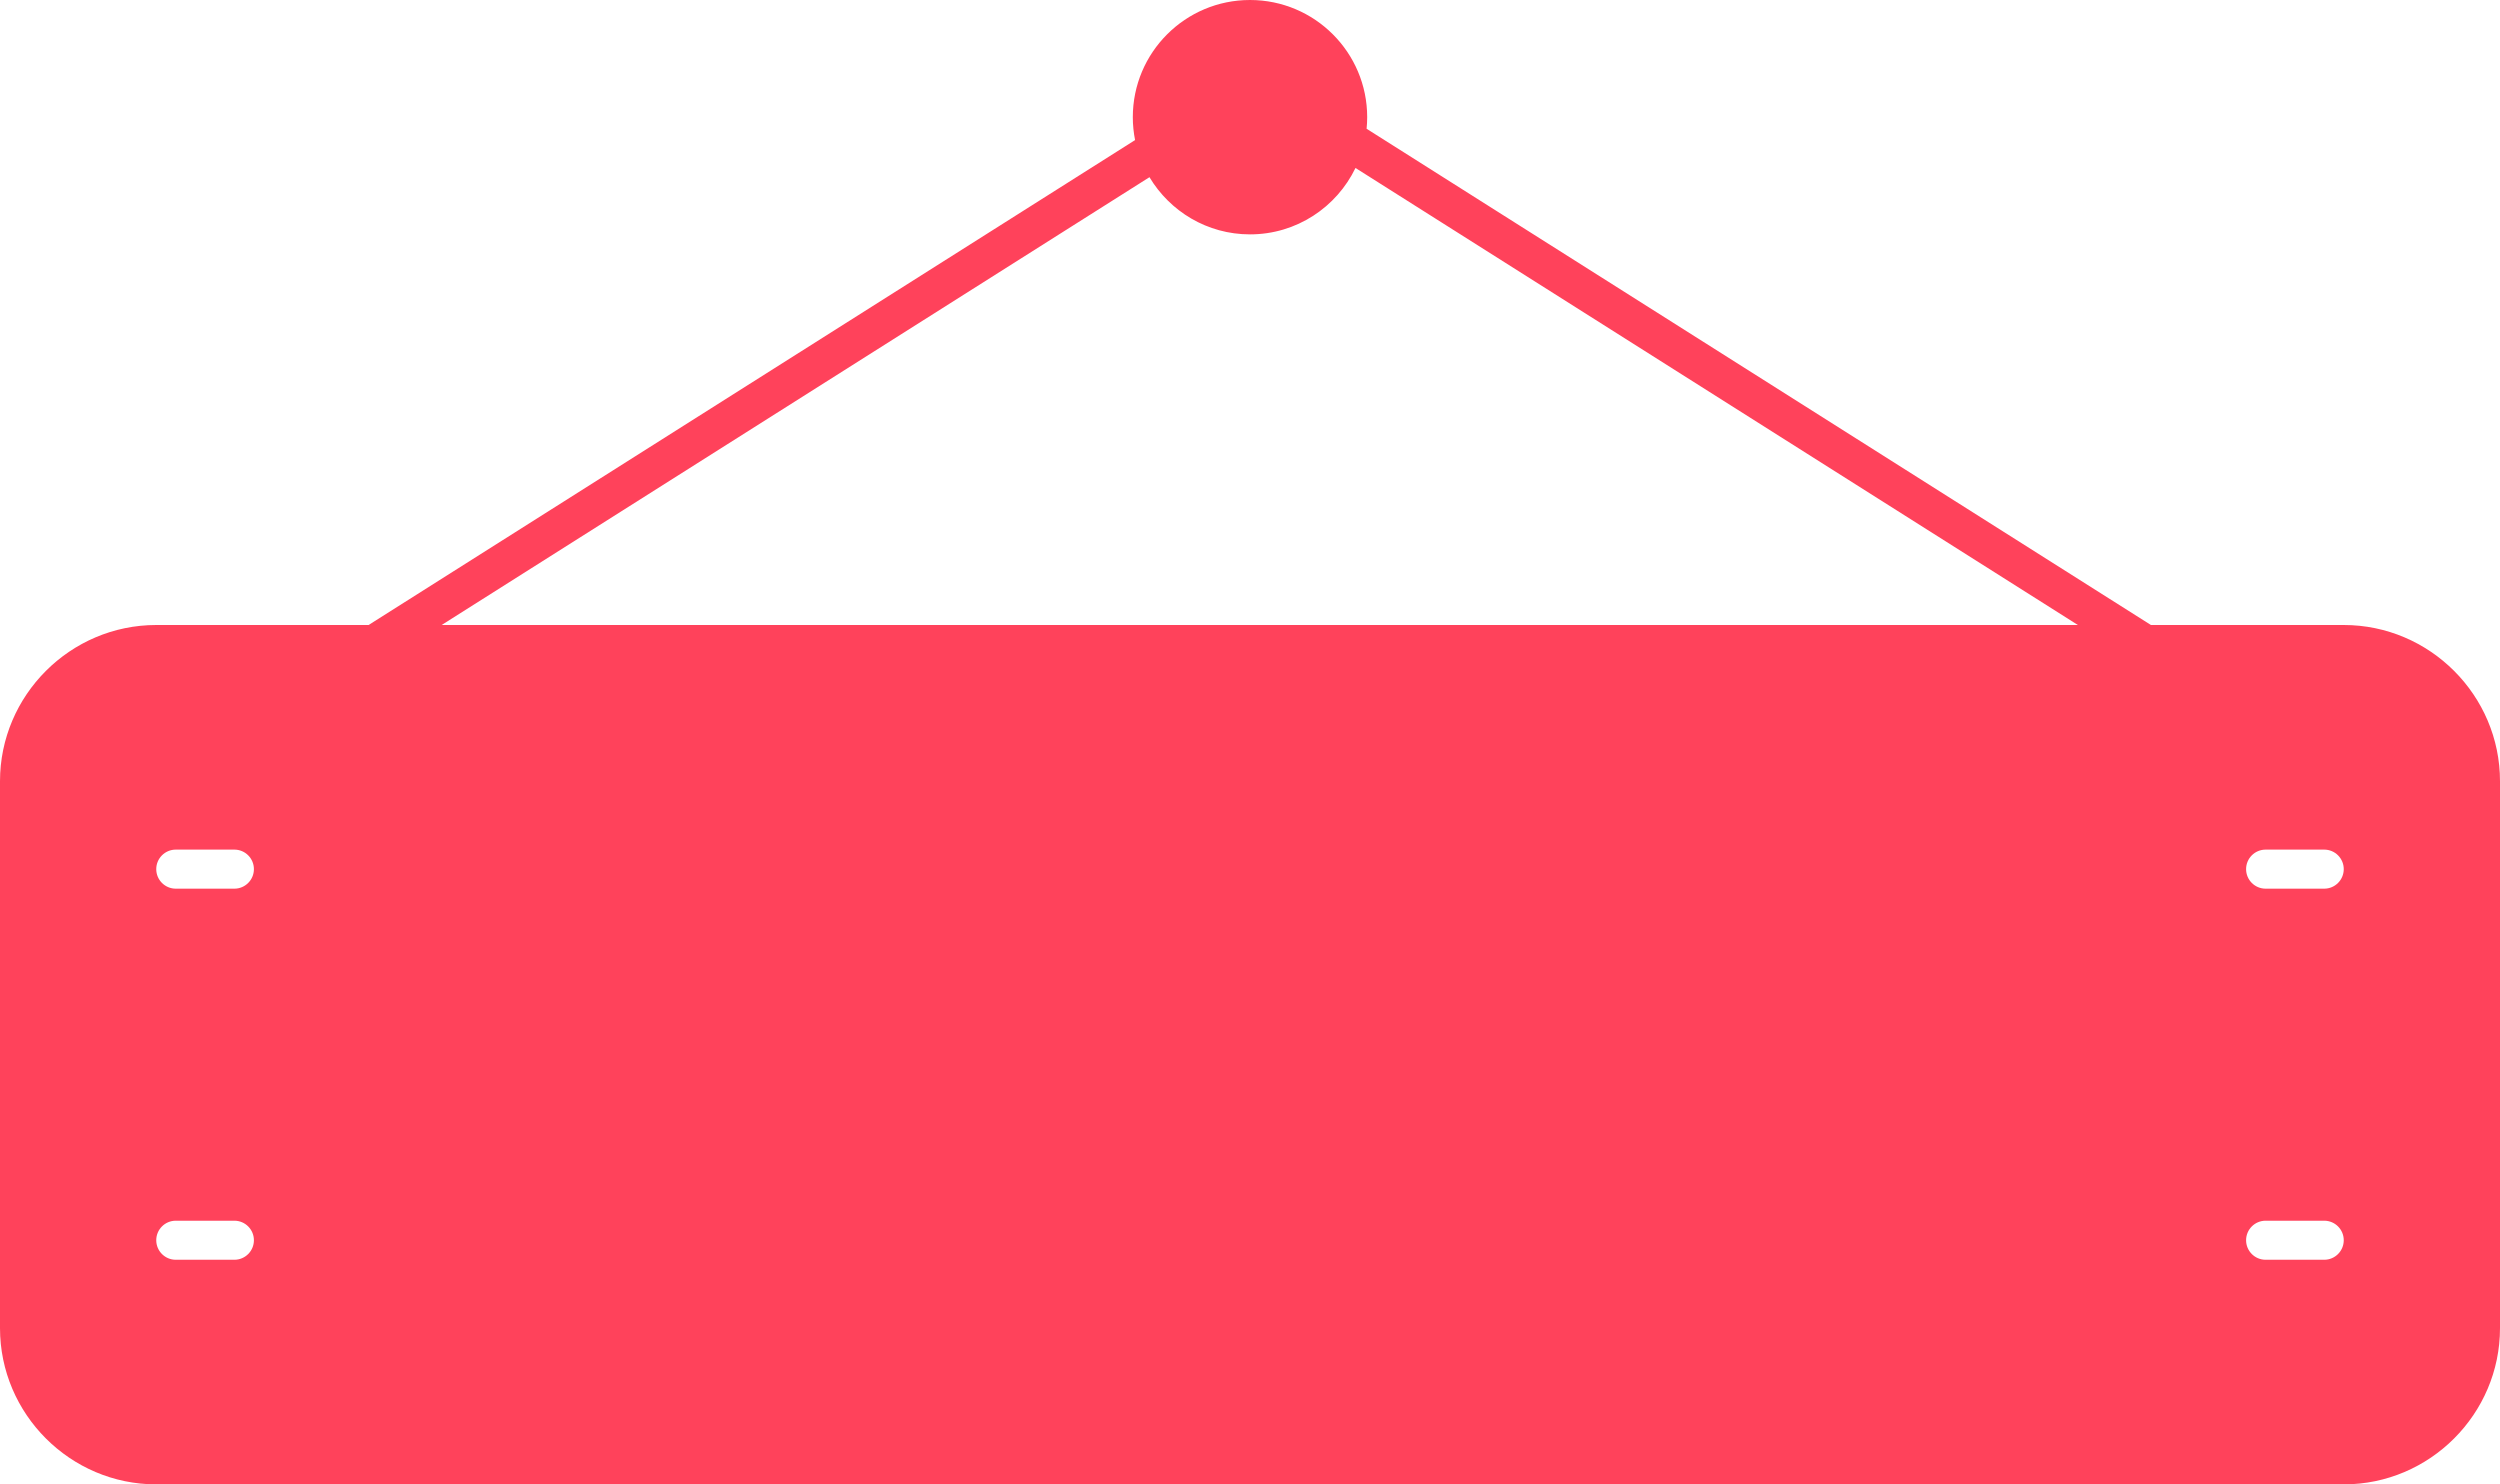 <?xml version="1.0" encoding="UTF-8" standalone="no"?><svg xmlns="http://www.w3.org/2000/svg" xmlns:xlink="http://www.w3.org/1999/xlink" fill="#ff425b" height="76" preserveAspectRatio="xMidYMid meet" version="1" viewBox="0.0 26.0 128.0 76.0" width="128" zoomAndPan="magnify"><g id="change1_1"><path d="M120,58h-9.872L69.97,32.593C69.989,32.398,70,32.2,70,32c0-3.313-2.687-6-6-6 c-3.314,0-6,2.687-6,6c0,0.401,0.041,0.793,0.116,1.172L18.872,58H8c-4.4,0-8,3.6-8,8 v28c0,4.4,3.6,8,8,8h112c4.4,0,8-3.6,8-8V66C128,61.6,124.4,58,120,58z M12,90.5H9 c-0.553,0-1-0.448-1-1s0.447-1,1-1h3c0.553,0,1,0.448,1,1S12.553,90.5,12,90.5z M12,71.5H9 c-0.553,0-1-0.448-1-1s0.447-1,1-1h3c0.553,0,1,0.448,1,1S12.553,71.5,12,71.5z M22.612,58 l36.241-22.928C59.901,36.823,61.81,38,64,38c2.381,0,4.432-1.391,5.401-3.4 L106.388,58H22.612z M119,90.5h-3c-0.553,0-1-0.448-1-1s0.447-1,1-1h3c0.553,0,1,0.448,1,1 S119.553,90.5,119,90.5z M119,71.5h-3c-0.553,0-1-0.448-1-1s0.447-1,1-1h3c0.553,0,1,0.448,1,1 S119.553,71.5,119,71.5z" fill="inherit"/></g></svg>